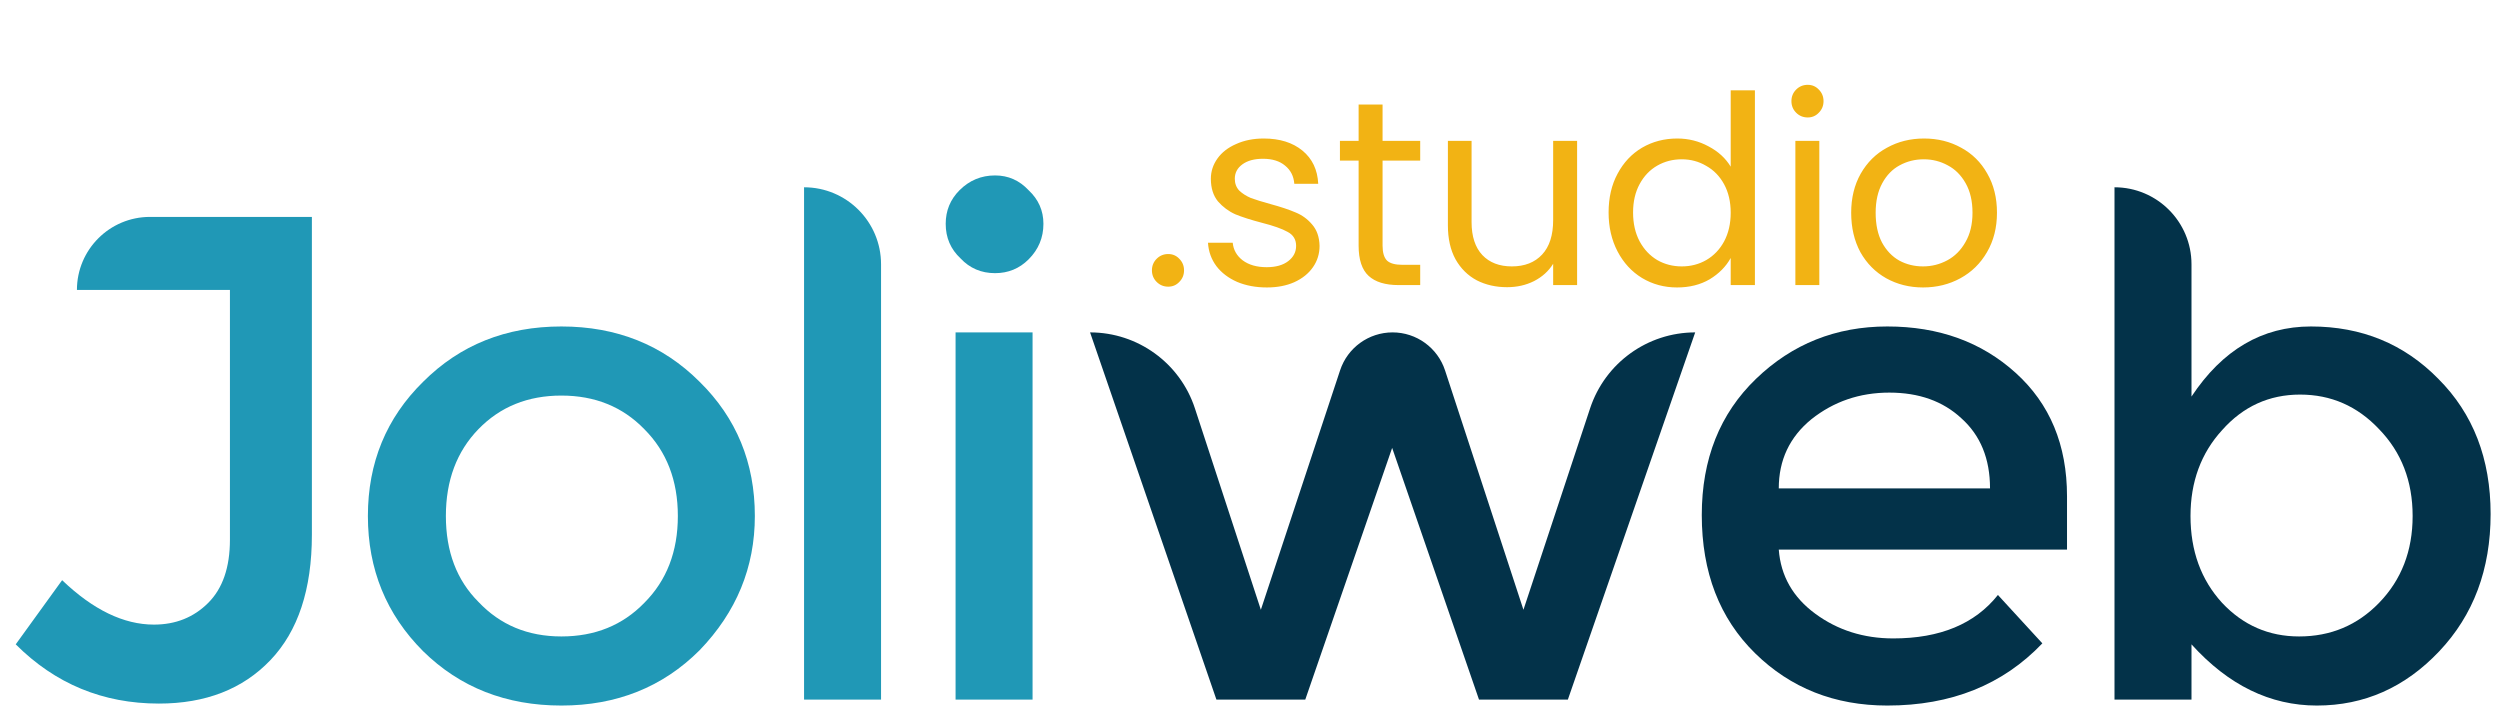 <svg width="114" height="33" viewBox="0 0 114 33" fill="none" xmlns="http://www.w3.org/2000/svg">
<path d="M59.52 31.903H55.469L49.707 15.157C51.882 15.157 53.811 16.555 54.488 18.622L57.495 27.806L61.109 16.885C61.45 15.854 62.415 15.157 63.501 15.157C64.59 15.157 65.556 15.857 65.895 16.893L69.469 27.806L72.509 18.619C73.193 16.552 75.124 15.157 77.301 15.157L71.494 31.903H67.443L63.482 20.424L59.52 31.903Z" fill="#033249"/>
<path d="M94.256 25.061H81.112C81.202 26.261 81.757 27.236 82.777 27.986C83.798 28.737 84.983 29.112 86.334 29.112C88.464 29.112 90.055 28.452 91.105 27.131L93.131 29.337C91.33 31.227 88.974 32.173 86.063 32.173C83.663 32.173 81.652 31.378 80.031 29.787C78.411 28.197 77.601 26.096 77.601 23.485C77.601 20.934 78.426 18.863 80.076 17.273C81.727 15.682 83.723 14.887 86.063 14.887C88.404 14.887 90.355 15.592 91.915 17.003C93.476 18.413 94.256 20.289 94.256 22.63V25.061ZM90.745 22.27C90.745 20.919 90.31 19.854 89.439 19.074C88.599 18.293 87.504 17.903 86.153 17.903C84.803 17.903 83.618 18.308 82.597 19.119C81.607 19.929 81.112 20.979 81.112 22.27H90.745Z" fill="#033249"/>
<path d="M113.572 23.44C113.572 25.961 112.792 28.046 111.231 29.697C109.671 31.348 107.81 32.173 105.649 32.173C103.519 32.173 101.613 31.242 99.932 29.382V31.903H96.421V8.54C98.36 8.54 99.932 10.112 99.932 12.051V18.083C101.343 15.953 103.158 14.887 105.379 14.887C107.69 14.887 109.625 15.682 111.186 17.273C112.777 18.863 113.572 20.919 113.572 23.44ZM104.839 29.022C106.279 29.022 107.495 28.512 108.485 27.491C109.505 26.441 110.016 25.12 110.016 23.53C110.016 21.939 109.505 20.619 108.485 19.569C107.495 18.518 106.294 17.993 104.884 17.993C103.474 17.993 102.288 18.533 101.328 19.614C100.368 20.664 99.887 21.97 99.887 23.53C99.887 25.12 100.368 26.441 101.328 27.491C102.288 28.512 103.458 29.022 104.839 29.022Z" fill="#033249"/>
<path d="M3.508 13.222C3.508 11.382 5 9.891 6.839 9.891H14.222V24.385C14.222 26.876 13.591 28.782 12.331 30.102C11.071 31.422 9.375 32.083 7.244 32.083C4.694 32.083 2.518 31.183 0.717 29.382L2.833 26.456C4.243 27.806 5.639 28.482 7.019 28.482C8.01 28.482 8.835 28.151 9.495 27.491C10.155 26.831 10.485 25.871 10.485 24.61V13.222H3.508Z" fill="#2098B6"/>
<path d="M25.599 29.022C27.129 29.022 28.389 28.512 29.38 27.491C30.4 26.471 30.91 25.151 30.91 23.53C30.91 21.91 30.4 20.589 29.38 19.569C28.389 18.548 27.129 18.038 25.599 18.038C24.068 18.038 22.808 18.548 21.817 19.569C20.827 20.589 20.332 21.91 20.332 23.53C20.332 25.151 20.827 26.456 21.817 27.446C22.808 28.497 24.068 29.022 25.599 29.022ZM25.599 32.173C23.078 32.173 20.977 31.348 19.296 29.697C17.616 28.016 16.776 25.961 16.776 23.53C16.776 21.099 17.616 19.059 19.296 17.408C20.977 15.727 23.078 14.887 25.599 14.887C28.119 14.887 30.22 15.727 31.901 17.408C33.581 19.059 34.421 21.099 34.421 23.53C34.421 25.871 33.581 27.911 31.901 29.652C30.22 31.332 28.119 32.173 25.599 32.173Z" fill="#2098B6"/>
<path d="M40.176 31.903H36.665V8.54C38.604 8.54 40.176 10.112 40.176 12.051V31.903Z" fill="#2098B6"/>
<path d="M47.085 31.903H43.574V15.157H47.085V31.903ZM43.124 10.206C43.124 9.606 43.334 9.095 43.754 8.675C44.204 8.225 44.745 8 45.375 8C45.975 8 46.485 8.225 46.905 8.675C47.355 9.095 47.58 9.606 47.58 10.206C47.58 10.836 47.355 11.376 46.905 11.826C46.485 12.246 45.975 12.456 45.375 12.456C44.745 12.456 44.219 12.231 43.799 11.781C43.349 11.361 43.124 10.836 43.124 10.206Z" fill="#2098B6"/>
<path d="M53.272 13.072C53.064 13.072 52.888 13 52.744 12.856C52.6 12.712 52.528 12.536 52.528 12.328C52.528 12.12 52.6 11.944 52.744 11.8C52.888 11.656 53.064 11.584 53.272 11.584C53.472 11.584 53.64 11.656 53.776 11.8C53.92 11.944 53.992 12.12 53.992 12.328C53.992 12.536 53.92 12.712 53.776 12.856C53.64 13 53.472 13.072 53.272 13.072ZM57.772 13.108C57.267 13.108 56.816 13.024 56.416 12.856C56.016 12.68 55.7 12.44 55.468 12.136C55.236 11.824 55.108 11.468 55.084 11.068H56.212C56.243 11.396 56.395 11.664 56.667 11.872C56.947 12.08 57.312 12.184 57.76 12.184C58.175 12.184 58.504 12.092 58.743 11.908C58.983 11.724 59.103 11.492 59.103 11.212C59.103 10.924 58.975 10.712 58.719 10.576C58.464 10.432 58.068 10.292 57.532 10.156C57.044 10.028 56.644 9.9 56.331 9.772C56.028 9.636 55.764 9.44 55.539 9.184C55.324 8.92 55.215 8.576 55.215 8.152C55.215 7.816 55.316 7.508 55.516 7.228C55.715 6.948 55.999 6.728 56.367 6.568C56.736 6.4 57.156 6.316 57.627 6.316C58.355 6.316 58.944 6.5 59.392 6.868C59.84 7.236 60.08 7.74 60.111 8.38H59.02C58.995 8.036 58.855 7.76 58.599 7.552C58.352 7.344 58.016 7.24 57.592 7.24C57.2 7.24 56.888 7.324 56.656 7.492C56.423 7.66 56.307 7.88 56.307 8.152C56.307 8.368 56.376 8.548 56.511 8.692C56.656 8.828 56.831 8.94 57.039 9.028C57.255 9.108 57.551 9.2 57.928 9.304C58.4 9.432 58.783 9.56 59.08 9.688C59.376 9.808 59.627 9.992 59.836 10.24C60.051 10.488 60.163 10.812 60.172 11.212C60.172 11.572 60.072 11.896 59.871 12.184C59.672 12.472 59.388 12.7 59.02 12.868C58.66 13.028 58.243 13.108 57.772 13.108ZM63.045 7.324V11.2C63.045 11.52 63.113 11.748 63.249 11.884C63.385 12.012 63.621 12.076 63.957 12.076H64.761V13H63.777C63.169 13 62.713 12.86 62.409 12.58C62.105 12.3 61.953 11.84 61.953 11.2V7.324H61.101V6.424H61.953V4.768H63.045V6.424H64.761V7.324H63.045ZM71.916 6.424V13H70.824V12.028C70.616 12.364 70.324 12.628 69.948 12.82C69.58 13.004 69.172 13.096 68.724 13.096C68.212 13.096 67.752 12.992 67.344 12.784C66.936 12.568 66.612 12.248 66.372 11.824C66.14 11.4 66.024 10.884 66.024 10.276V6.424H67.104V10.132C67.104 10.78 67.268 11.28 67.596 11.632C67.924 11.976 68.372 12.148 68.94 12.148C69.524 12.148 69.984 11.968 70.32 11.608C70.656 11.248 70.824 10.724 70.824 10.036V6.424H71.916ZM73.352 9.688C73.352 9.016 73.488 8.428 73.76 7.924C74.032 7.412 74.404 7.016 74.876 6.736C75.356 6.456 75.892 6.316 76.484 6.316C76.996 6.316 77.472 6.436 77.912 6.676C78.352 6.908 78.688 7.216 78.92 7.6V4.12H80.024V13H78.92V11.764C78.704 12.156 78.384 12.48 77.96 12.736C77.536 12.984 77.04 13.108 76.472 13.108C75.888 13.108 75.356 12.964 74.876 12.676C74.404 12.388 74.032 11.984 73.76 11.464C73.488 10.944 73.352 10.352 73.352 9.688ZM78.92 9.7C78.92 9.204 78.82 8.772 78.62 8.404C78.42 8.036 78.148 7.756 77.804 7.564C77.468 7.364 77.096 7.264 76.688 7.264C76.28 7.264 75.908 7.36 75.572 7.552C75.236 7.744 74.968 8.024 74.768 8.392C74.568 8.76 74.468 9.192 74.468 9.688C74.468 10.192 74.568 10.632 74.768 11.008C74.968 11.376 75.236 11.66 75.572 11.86C75.908 12.052 76.28 12.148 76.688 12.148C77.096 12.148 77.468 12.052 77.804 11.86C78.148 11.66 78.42 11.376 78.62 11.008C78.82 10.632 78.92 10.196 78.92 9.7ZM82.433 5.356C82.225 5.356 82.049 5.284 81.905 5.14C81.761 4.996 81.689 4.82 81.689 4.612C81.689 4.404 81.761 4.228 81.905 4.084C82.049 3.94 82.225 3.868 82.433 3.868C82.633 3.868 82.801 3.94 82.937 4.084C83.081 4.228 83.153 4.404 83.153 4.612C83.153 4.82 83.081 4.996 82.937 5.14C82.801 5.284 82.633 5.356 82.433 5.356ZM82.961 6.424V13H81.869V6.424H82.961ZM87.69 13.108C87.074 13.108 86.514 12.968 86.01 12.688C85.514 12.408 85.122 12.012 84.834 11.5C84.554 10.98 84.414 10.38 84.414 9.7C84.414 9.028 84.558 8.436 84.846 7.924C85.142 7.404 85.542 7.008 86.046 6.736C86.55 6.456 87.114 6.316 87.738 6.316C88.362 6.316 88.926 6.456 89.43 6.736C89.934 7.008 90.33 7.4 90.618 7.912C90.914 8.424 91.062 9.02 91.062 9.7C91.062 10.38 90.91 10.98 90.606 11.5C90.31 12.012 89.906 12.408 89.394 12.688C88.882 12.968 88.314 13.108 87.69 13.108ZM87.69 12.148C88.082 12.148 88.45 12.056 88.794 11.872C89.138 11.688 89.414 11.412 89.622 11.044C89.838 10.676 89.946 10.228 89.946 9.7C89.946 9.172 89.842 8.724 89.634 8.356C89.426 7.988 89.154 7.716 88.818 7.54C88.482 7.356 88.118 7.264 87.726 7.264C87.326 7.264 86.958 7.356 86.622 7.54C86.294 7.716 86.03 7.988 85.83 8.356C85.63 8.724 85.53 9.172 85.53 9.7C85.53 10.236 85.626 10.688 85.818 11.056C86.018 11.424 86.282 11.7 86.61 11.884C86.938 12.06 87.298 12.148 87.69 12.148Z" fill="#F2B314"/>
</svg>
